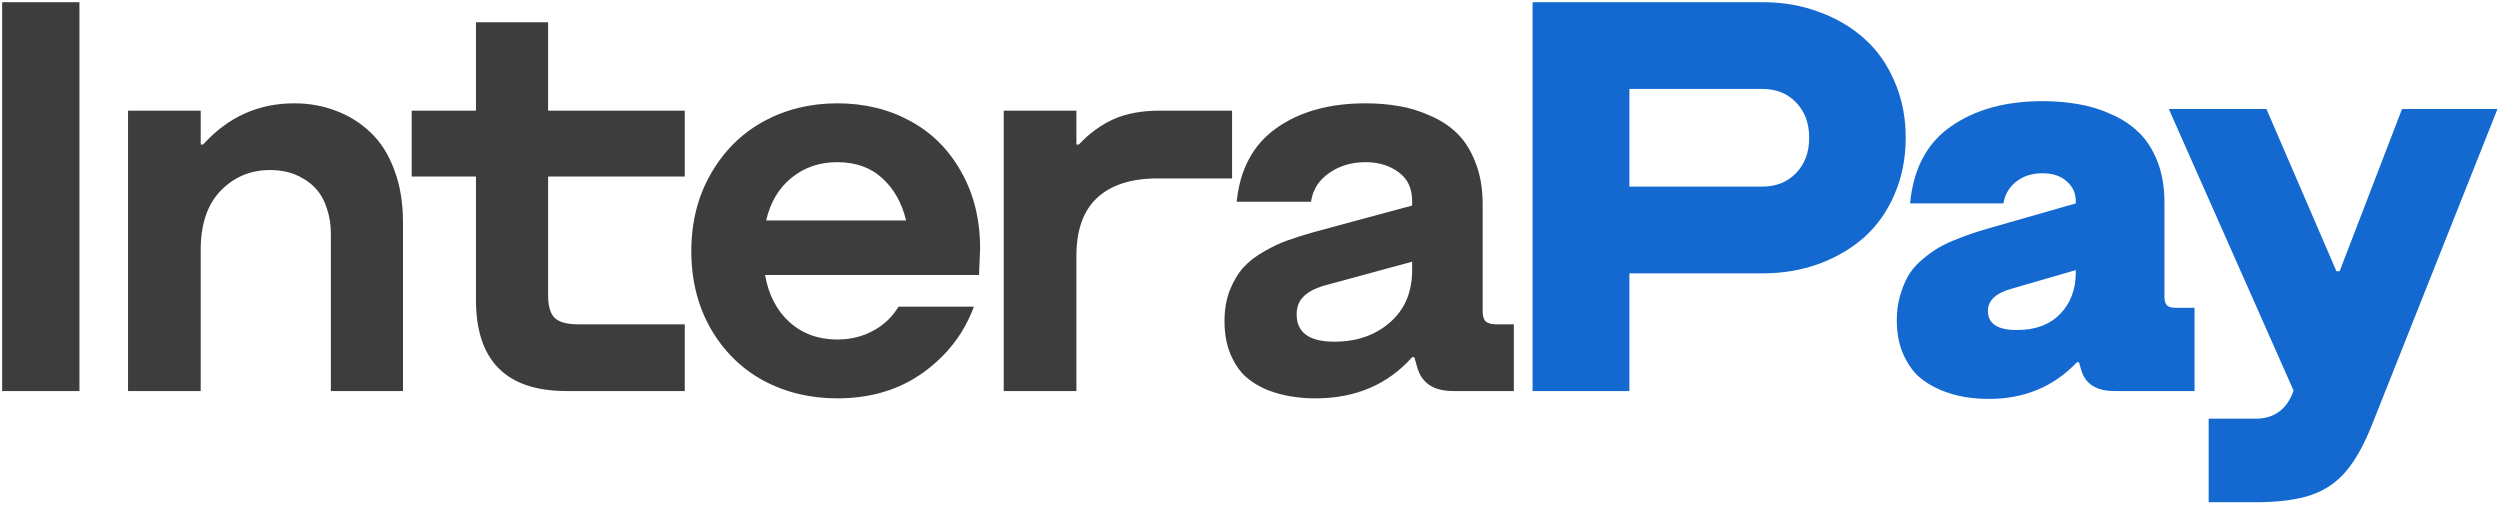 <?xml version="1.0" encoding="UTF-8"?> <svg xmlns="http://www.w3.org/2000/svg" width="569" height="115" viewBox="0 0 569 115" fill="none"><path d="M0.492 89V0.495H18.082V89H0.492ZM29.137 89V25.183H45.678V32.898H46.233C51.87 26.643 58.783 23.516 66.971 23.516C70.386 23.516 73.575 24.092 76.537 25.244C79.5 26.355 82.112 28.001 84.375 30.182C86.68 32.363 88.469 35.202 89.745 38.699C91.062 42.156 91.72 46.105 91.72 50.549V89H75.303V53.327C75.303 51.187 75.015 49.274 74.439 47.587C73.904 45.859 73.184 44.46 72.278 43.39C71.373 42.279 70.303 41.374 69.069 40.674C67.835 39.934 66.58 39.419 65.304 39.131C64.07 38.843 62.794 38.699 61.478 38.699C57.034 38.699 53.29 40.263 50.245 43.39C47.2 46.517 45.678 51.022 45.678 56.906V89H29.137ZM128.944 89C115.201 89 108.33 82.088 108.33 68.263V40.181H93.702V25.183H108.33V5.062H124.747V25.183H155.853V40.181H124.747V67.152C124.747 69.62 125.241 71.348 126.228 72.336C127.257 73.323 129.047 73.817 131.598 73.817H155.853V89H128.944ZM190.546 90.666C184.375 90.666 178.758 89.309 173.697 86.593C168.677 83.836 164.686 79.886 161.724 74.743C158.802 69.6 157.342 63.736 157.342 57.153C157.342 50.57 158.823 44.706 161.786 39.563C164.748 34.379 168.739 30.408 173.759 27.652C178.82 24.895 184.416 23.516 190.546 23.516C196.718 23.516 202.252 24.854 207.149 27.528C212.045 30.162 215.913 34.009 218.752 39.069C221.632 44.13 223.072 49.953 223.072 56.536L222.825 62.584H174.129C174.911 67.069 176.763 70.649 179.684 73.323C182.646 75.957 186.267 77.273 190.546 77.273C193.55 77.273 196.266 76.615 198.693 75.298C201.162 73.982 203.096 72.151 204.495 69.805H221.653C219.431 75.854 215.584 80.853 210.111 84.803C204.68 88.712 198.158 90.666 190.546 90.666ZM174.376 50.179H206.223C205.277 46.188 203.466 42.978 200.792 40.551C198.158 38.123 194.743 36.909 190.546 36.909C186.514 36.909 183.037 38.103 180.116 40.489C177.236 42.834 175.322 46.064 174.376 50.179ZM228.449 89V25.183H244.99V32.898H245.545C247.891 30.388 250.503 28.474 253.384 27.158C256.305 25.841 259.843 25.183 263.999 25.183H280.416V40.612H263.444C257.436 40.612 252.849 42.094 249.68 45.056C246.553 47.978 244.99 52.38 244.99 58.264V89H228.449ZM299.371 90.666C297.479 90.666 295.668 90.522 293.94 90.234C292.212 89.987 290.381 89.494 288.447 88.753C286.554 87.971 284.909 86.963 283.51 85.729C282.111 84.453 280.959 82.746 280.053 80.606C279.148 78.425 278.696 75.916 278.696 73.077C278.696 70.443 279.107 68.077 279.93 65.979C280.794 63.88 281.823 62.173 283.016 60.856C284.25 59.498 285.855 58.264 287.83 57.153C289.805 56.042 291.574 55.219 293.138 54.684C294.743 54.108 296.697 53.491 299.001 52.833L321.405 46.784V45.797C321.405 42.876 320.376 40.674 318.319 39.193C316.262 37.671 313.752 36.909 310.789 36.909C307.621 36.909 304.864 37.732 302.519 39.378C300.174 40.983 298.795 43.163 298.384 45.92H281.473C282.214 38.473 285.238 32.877 290.546 29.133C295.853 25.389 302.601 23.516 310.789 23.516C313.464 23.516 315.974 23.722 318.319 24.134C320.664 24.504 323.03 25.224 325.417 26.294C327.844 27.322 329.902 28.66 331.589 30.305C333.317 31.951 334.716 34.153 335.785 36.909C336.896 39.666 337.452 42.834 337.452 46.414V70.793C337.452 71.904 337.678 72.686 338.131 73.138C338.625 73.591 339.447 73.817 340.6 73.817H344.55V89H330.725C326.24 89 323.503 87.148 322.516 83.445L321.899 81.285H321.405C315.85 87.539 308.506 90.666 299.371 90.666ZM303.692 77.767C308.794 77.767 313.011 76.306 316.344 73.385C319.718 70.464 321.405 66.493 321.405 61.473V59.56L302.334 64.745C299.865 65.362 298.034 66.226 296.841 67.337C295.689 68.406 295.113 69.805 295.113 71.534C295.113 75.689 297.972 77.767 303.692 77.767Z" fill="#3D3D3D"></path><path d="M401.153 62.214H370.849V89H348.816V0.495H401.153C405.761 0.495 410.041 1.236 413.991 2.717C417.982 4.157 421.438 6.194 424.359 8.827C427.281 11.419 429.564 14.67 431.21 18.579C432.897 22.447 433.741 26.705 433.741 31.355C433.741 36.004 432.897 40.283 431.21 44.192C429.564 48.06 427.281 51.31 424.359 53.944C421.438 56.536 417.982 58.573 413.991 60.054C410.041 61.494 405.761 62.214 401.153 62.214ZM370.849 42.464H401.153C404.28 42.464 406.831 41.435 408.806 39.378C410.781 37.321 411.769 34.646 411.769 31.355C411.769 28.063 410.781 25.389 408.806 23.331C406.831 21.274 404.28 20.245 401.153 20.245H370.849V42.464ZM452.696 90.79C450.803 90.79 448.972 90.646 447.203 90.358C445.433 90.07 443.582 89.535 441.648 88.753C439.714 87.93 438.027 86.881 436.587 85.606C435.188 84.289 434.015 82.54 433.069 80.359C432.164 78.179 431.711 75.669 431.711 72.83C431.711 70.855 431.958 69.024 432.452 67.337C432.946 65.609 433.542 64.127 434.242 62.893C434.941 61.659 435.888 60.507 437.081 59.437C438.315 58.367 439.447 57.503 440.475 56.844C441.545 56.145 442.862 55.466 444.425 54.808C446.03 54.15 447.326 53.656 448.314 53.327C449.342 52.956 450.638 52.545 452.202 52.092L472.446 46.291V45.797C472.446 43.986 471.767 42.485 470.409 41.291C469.051 40.057 467.2 39.44 464.854 39.44C462.468 39.44 460.472 40.078 458.867 41.353C457.304 42.587 456.337 44.233 455.967 46.291H434.735C435.476 38.391 438.583 32.548 444.055 28.762C449.527 24.936 456.46 23.023 464.854 23.023C467.734 23.023 470.45 23.249 473.001 23.702C475.552 24.113 478.041 24.874 480.469 25.985C482.938 27.055 485.036 28.433 486.764 30.12C488.534 31.807 489.953 34.009 491.023 36.724C492.093 39.44 492.628 42.546 492.628 46.044V67.522C492.628 68.427 492.813 69.085 493.183 69.497C493.595 69.867 494.253 70.052 495.158 70.052H499.478V89H481.271C477.116 89 474.585 87.395 473.68 84.186L473.186 82.458H472.692C467.426 88.013 460.76 90.79 452.696 90.79ZM459.053 75.113C463.25 75.113 466.521 73.9 468.866 71.472C471.252 69.044 472.446 65.876 472.446 61.967V61.473L457.757 65.732C454.218 66.719 452.449 68.406 452.449 70.793C452.449 73.673 454.65 75.113 459.053 75.113ZM502.695 114.305V95.295H513.311C517.508 95.295 520.367 93.279 521.89 89.247L522.013 88.877L493.623 24.812H515.841L531.765 61.72H532.505L546.701 24.812H568.426L540.097 96.098C538.204 100.953 536.188 104.635 534.048 107.145C531.95 109.696 529.296 111.527 526.087 112.638C522.877 113.749 518.619 114.305 513.311 114.305H502.695Z" fill="#1369CF"></path></svg> 